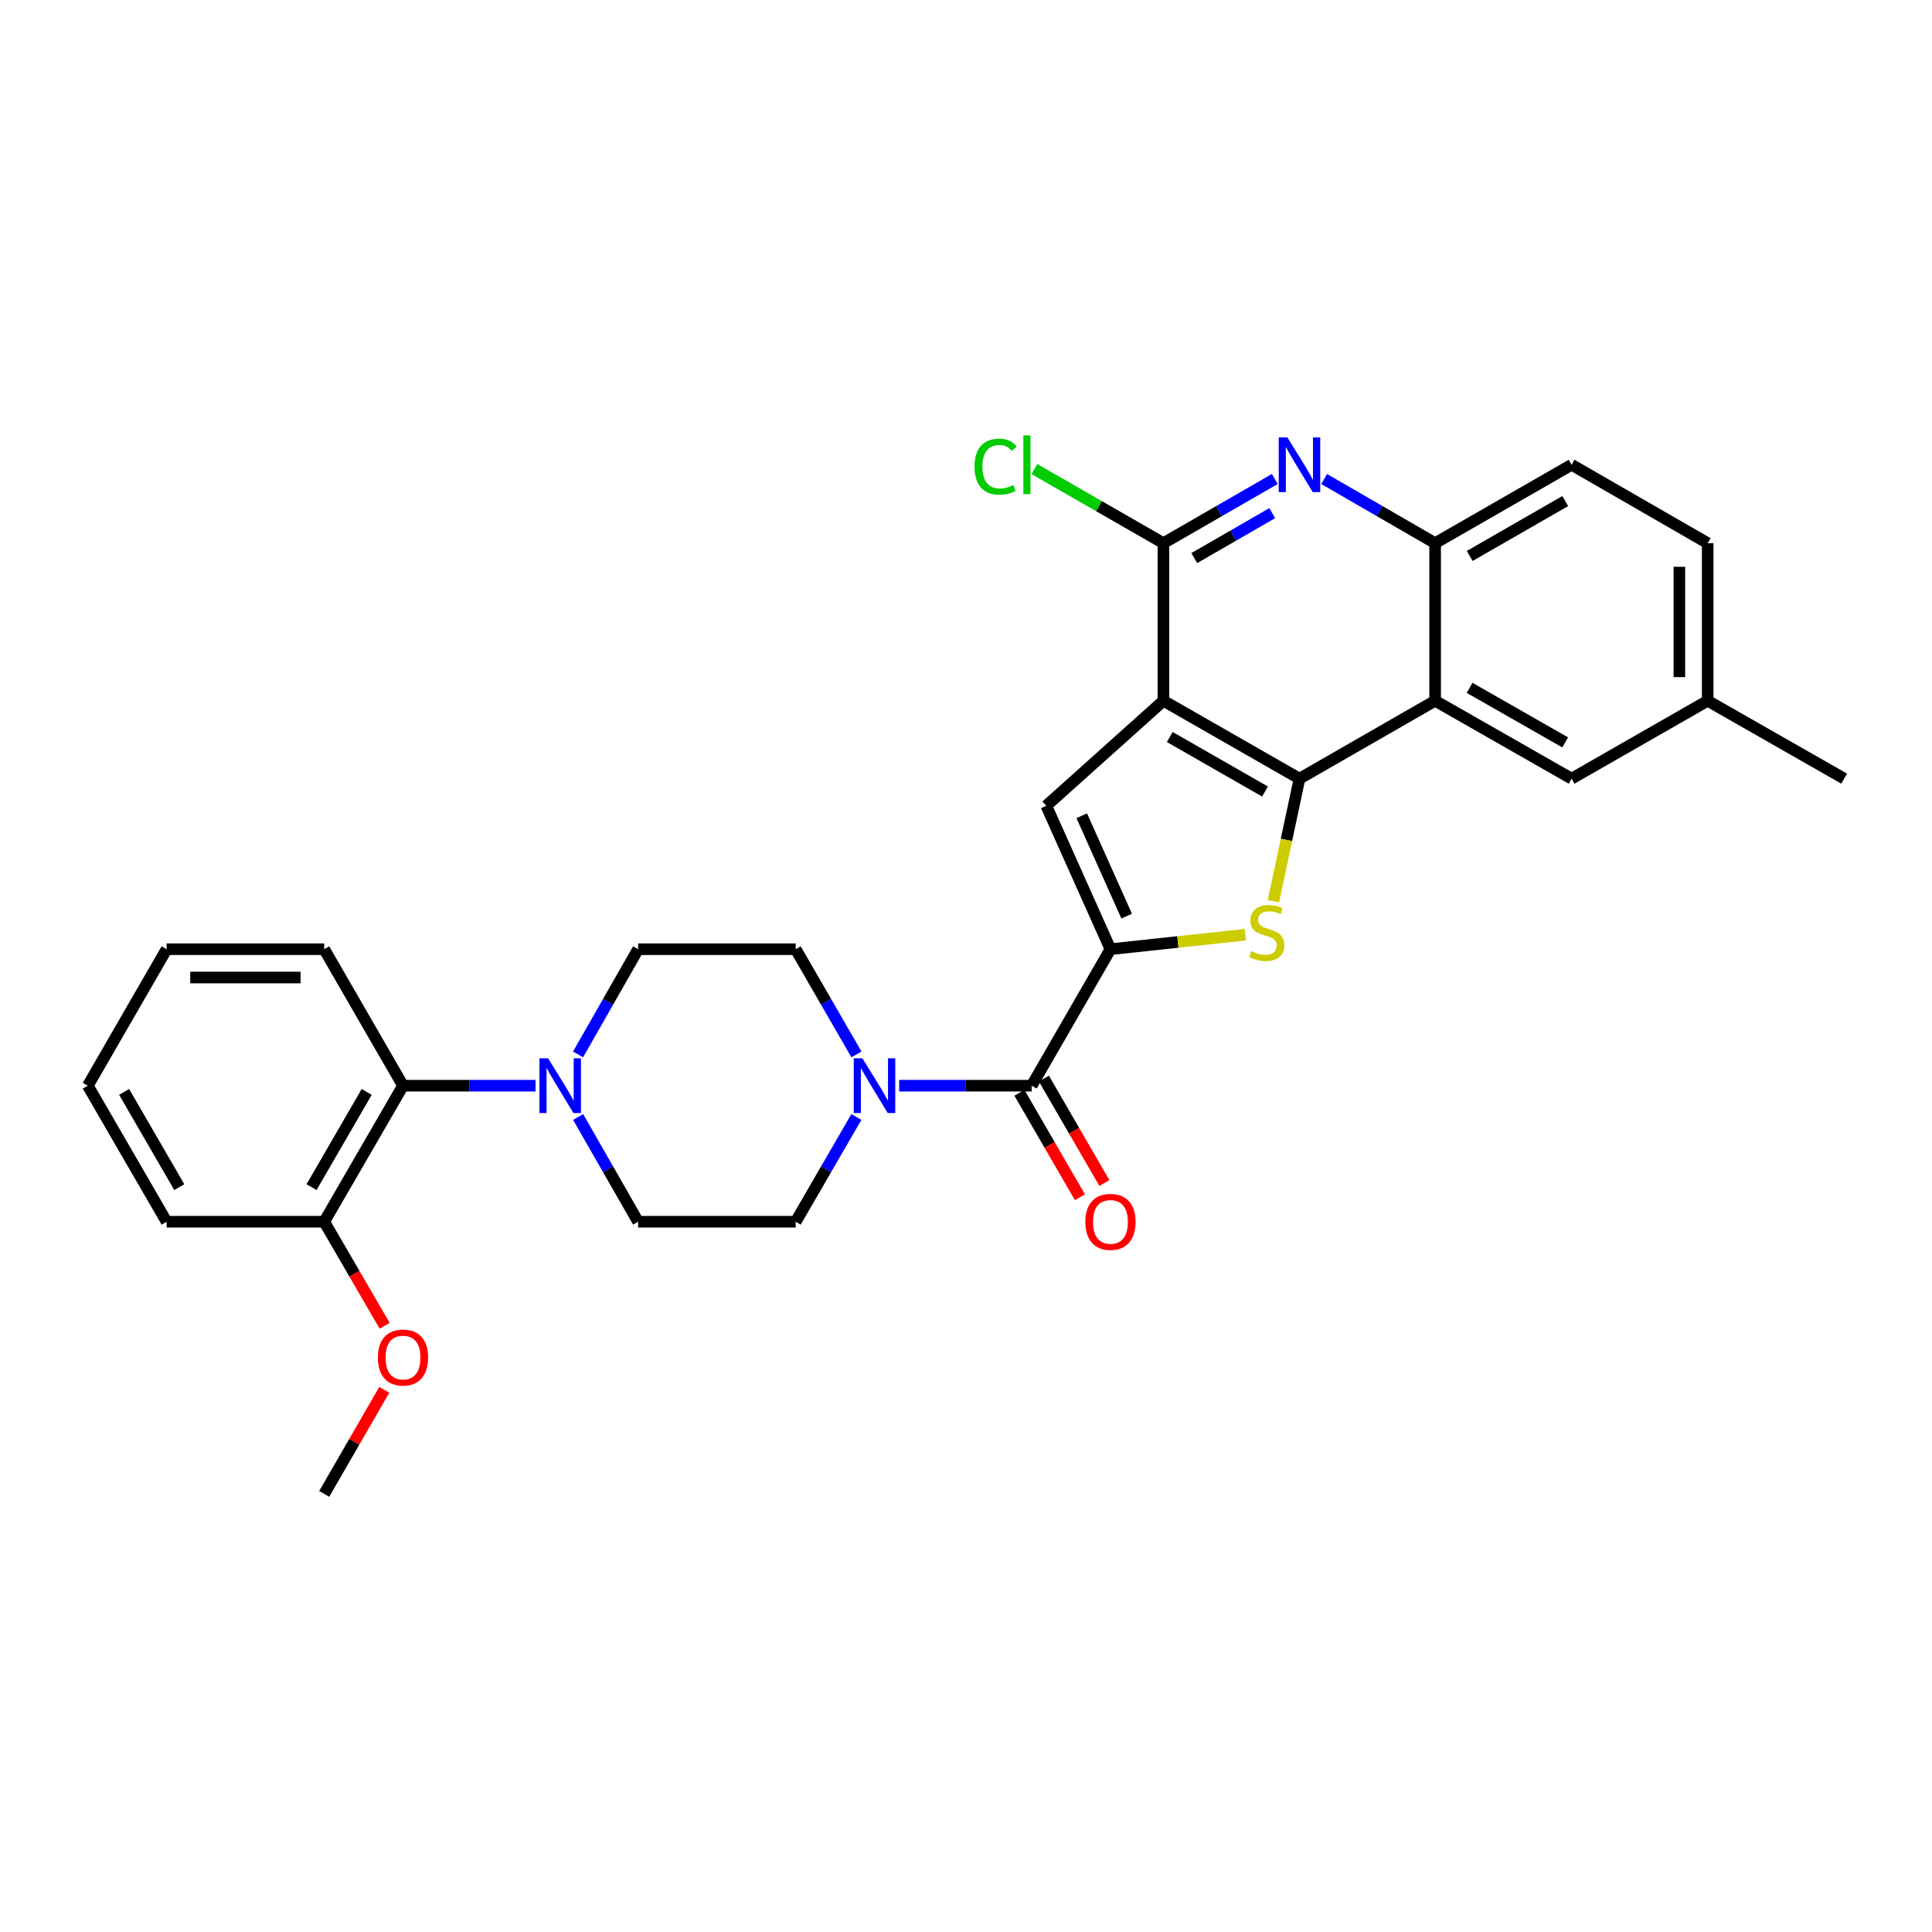 <?xml version='1.0' encoding='iso-8859-1'?>
<svg version='1.1' baseProfile='full'
              xmlns='http://www.w3.org/2000/svg'
                      xmlns:rdkit='http://www.rdkit.org/xml'
                      xmlns:xlink='http://www.w3.org/1999/xlink'
                  xml:space='preserve'
width='1000px' height='1000px' viewBox='0 0 1000 1000'>
<!-- END OF HEADER -->
<rect style='opacity:1.0;fill:#FFFFFF;stroke:none' width='1000' height='1000' x='0' y='0'> </rect>
<path class='bond-0' d='M 602.19,362.71 L 672.613,403.033' style='fill:none;fill-rule:evenodd;stroke:#000000;stroke-width:6px;stroke-linecap:butt;stroke-linejoin:miter;stroke-opacity:1' />
<path class='bond-0' d='M 605.474,381.473 L 654.769,409.699' style='fill:none;fill-rule:evenodd;stroke:#000000;stroke-width:6px;stroke-linecap:butt;stroke-linejoin:miter;stroke-opacity:1' />
<path class='bond-3' d='M 602.19,362.71 L 541.56,417.082' style='fill:none;fill-rule:evenodd;stroke:#000000;stroke-width:6px;stroke-linecap:butt;stroke-linejoin:miter;stroke-opacity:1' />
<path class='bond-4' d='M 602.19,362.71 L 602.19,281.145' style='fill:none;fill-rule:evenodd;stroke:#000000;stroke-width:6px;stroke-linecap:butt;stroke-linejoin:miter;stroke-opacity:1' />
<path class='bond-2' d='M 672.613,403.033 L 665.866,434.745' style='fill:none;fill-rule:evenodd;stroke:#000000;stroke-width:6px;stroke-linecap:butt;stroke-linejoin:miter;stroke-opacity:1' />
<path class='bond-2' d='M 665.866,434.745 L 659.119,466.458' style='fill:none;fill-rule:evenodd;stroke:#CCCC00;stroke-width:6px;stroke-linecap:butt;stroke-linejoin:miter;stroke-opacity:1' />
<path class='bond-5' d='M 672.613,403.033 L 742.815,362.71' style='fill:none;fill-rule:evenodd;stroke:#000000;stroke-width:6px;stroke-linecap:butt;stroke-linejoin:miter;stroke-opacity:1' />
<path class='bond-1' d='M 574.769,491.305 L 541.56,417.082' style='fill:none;fill-rule:evenodd;stroke:#000000;stroke-width:6px;stroke-linecap:butt;stroke-linejoin:miter;stroke-opacity:1' />
<path class='bond-1' d='M 583.161,474.188 L 559.915,422.232' style='fill:none;fill-rule:evenodd;stroke:#000000;stroke-width:6px;stroke-linecap:butt;stroke-linejoin:miter;stroke-opacity:1' />
<path class='bond-6' d='M 574.769,491.305 L 533.99,561.955' style='fill:none;fill-rule:evenodd;stroke:#000000;stroke-width:6px;stroke-linecap:butt;stroke-linejoin:miter;stroke-opacity:1' />
<path class='bond-30' d='M 574.769,491.305 L 609.668,487.555' style='fill:none;fill-rule:evenodd;stroke:#000000;stroke-width:6px;stroke-linecap:butt;stroke-linejoin:miter;stroke-opacity:1' />
<path class='bond-30' d='M 609.668,487.555 L 644.568,483.806' style='fill:none;fill-rule:evenodd;stroke:#CCCC00;stroke-width:6px;stroke-linecap:butt;stroke-linejoin:miter;stroke-opacity:1' />
<path class='bond-7' d='M 602.19,281.145 L 631.015,264.534' style='fill:none;fill-rule:evenodd;stroke:#000000;stroke-width:6px;stroke-linecap:butt;stroke-linejoin:miter;stroke-opacity:1' />
<path class='bond-7' d='M 631.015,264.534 L 659.841,247.922' style='fill:none;fill-rule:evenodd;stroke:#0000FF;stroke-width:6px;stroke-linecap:butt;stroke-linejoin:miter;stroke-opacity:1' />
<path class='bond-7' d='M 618.153,288.856 L 638.331,277.228' style='fill:none;fill-rule:evenodd;stroke:#000000;stroke-width:6px;stroke-linecap:butt;stroke-linejoin:miter;stroke-opacity:1' />
<path class='bond-7' d='M 638.331,277.228 L 658.508,265.6' style='fill:none;fill-rule:evenodd;stroke:#0000FF;stroke-width:6px;stroke-linecap:butt;stroke-linejoin:miter;stroke-opacity:1' />
<path class='bond-20' d='M 602.19,281.145 L 568.8,261.967' style='fill:none;fill-rule:evenodd;stroke:#000000;stroke-width:6px;stroke-linecap:butt;stroke-linejoin:miter;stroke-opacity:1' />
<path class='bond-20' d='M 568.8,261.967 L 535.409,242.789' style='fill:none;fill-rule:evenodd;stroke:#00CC00;stroke-width:6px;stroke-linecap:butt;stroke-linejoin:miter;stroke-opacity:1' />
<path class='bond-12' d='M 742.815,362.71 L 813.465,403.033' style='fill:none;fill-rule:evenodd;stroke:#000000;stroke-width:6px;stroke-linecap:butt;stroke-linejoin:miter;stroke-opacity:1' />
<path class='bond-12' d='M 760.675,356.034 L 810.13,384.26' style='fill:none;fill-rule:evenodd;stroke:#000000;stroke-width:6px;stroke-linecap:butt;stroke-linejoin:miter;stroke-opacity:1' />
<path class='bond-31' d='M 742.815,362.71 L 742.815,281.145' style='fill:none;fill-rule:evenodd;stroke:#000000;stroke-width:6px;stroke-linecap:butt;stroke-linejoin:miter;stroke-opacity:1' />
<path class='bond-8' d='M 533.99,561.955 L 499.704,561.955' style='fill:none;fill-rule:evenodd;stroke:#000000;stroke-width:6px;stroke-linecap:butt;stroke-linejoin:miter;stroke-opacity:1' />
<path class='bond-8' d='M 499.704,561.955 L 465.419,561.955' style='fill:none;fill-rule:evenodd;stroke:#0000FF;stroke-width:6px;stroke-linecap:butt;stroke-linejoin:miter;stroke-opacity:1' />
<path class='bond-15' d='M 527.651,565.626 L 543.305,592.656' style='fill:none;fill-rule:evenodd;stroke:#000000;stroke-width:6px;stroke-linecap:butt;stroke-linejoin:miter;stroke-opacity:1' />
<path class='bond-15' d='M 543.305,592.656 L 558.958,619.686' style='fill:none;fill-rule:evenodd;stroke:#FF0000;stroke-width:6px;stroke-linecap:butt;stroke-linejoin:miter;stroke-opacity:1' />
<path class='bond-15' d='M 540.329,558.284 L 555.983,585.314' style='fill:none;fill-rule:evenodd;stroke:#000000;stroke-width:6px;stroke-linecap:butt;stroke-linejoin:miter;stroke-opacity:1' />
<path class='bond-15' d='M 555.983,585.314 L 571.637,612.344' style='fill:none;fill-rule:evenodd;stroke:#FF0000;stroke-width:6px;stroke-linecap:butt;stroke-linejoin:miter;stroke-opacity:1' />
<path class='bond-9' d='M 685.38,247.943 L 714.097,264.544' style='fill:none;fill-rule:evenodd;stroke:#0000FF;stroke-width:6px;stroke-linecap:butt;stroke-linejoin:miter;stroke-opacity:1' />
<path class='bond-9' d='M 714.097,264.544 L 742.815,281.145' style='fill:none;fill-rule:evenodd;stroke:#000000;stroke-width:6px;stroke-linecap:butt;stroke-linejoin:miter;stroke-opacity:1' />
<path class='bond-13' d='M 443.291,545.755 L 427.571,518.53' style='fill:none;fill-rule:evenodd;stroke:#0000FF;stroke-width:6px;stroke-linecap:butt;stroke-linejoin:miter;stroke-opacity:1' />
<path class='bond-13' d='M 427.571,518.53 L 411.85,491.305' style='fill:none;fill-rule:evenodd;stroke:#000000;stroke-width:6px;stroke-linecap:butt;stroke-linejoin:miter;stroke-opacity:1' />
<path class='bond-14' d='M 443.263,578.149 L 427.556,605.259' style='fill:none;fill-rule:evenodd;stroke:#0000FF;stroke-width:6px;stroke-linecap:butt;stroke-linejoin:miter;stroke-opacity:1' />
<path class='bond-14' d='M 427.556,605.259 L 411.85,632.369' style='fill:none;fill-rule:evenodd;stroke:#000000;stroke-width:6px;stroke-linecap:butt;stroke-linejoin:miter;stroke-opacity:1' />
<path class='bond-19' d='M 742.815,281.145 L 813.465,240.562' style='fill:none;fill-rule:evenodd;stroke:#000000;stroke-width:6px;stroke-linecap:butt;stroke-linejoin:miter;stroke-opacity:1' />
<path class='bond-19' d='M 760.71,287.762 L 810.165,259.354' style='fill:none;fill-rule:evenodd;stroke:#000000;stroke-width:6px;stroke-linecap:butt;stroke-linejoin:miter;stroke-opacity:1' />
<path class='bond-10' d='M 299.233,578.144 L 314.759,605.256' style='fill:none;fill-rule:evenodd;stroke:#0000FF;stroke-width:6px;stroke-linecap:butt;stroke-linejoin:miter;stroke-opacity:1' />
<path class='bond-10' d='M 314.759,605.256 L 330.285,632.369' style='fill:none;fill-rule:evenodd;stroke:#000000;stroke-width:6px;stroke-linecap:butt;stroke-linejoin:miter;stroke-opacity:1' />
<path class='bond-11' d='M 277.188,561.955 L 242.891,561.955' style='fill:none;fill-rule:evenodd;stroke:#0000FF;stroke-width:6px;stroke-linecap:butt;stroke-linejoin:miter;stroke-opacity:1' />
<path class='bond-11' d='M 242.891,561.955 L 208.593,561.955' style='fill:none;fill-rule:evenodd;stroke:#000000;stroke-width:6px;stroke-linecap:butt;stroke-linejoin:miter;stroke-opacity:1' />
<path class='bond-33' d='M 299.205,545.761 L 314.745,518.533' style='fill:none;fill-rule:evenodd;stroke:#0000FF;stroke-width:6px;stroke-linecap:butt;stroke-linejoin:miter;stroke-opacity:1' />
<path class='bond-33' d='M 314.745,518.533 L 330.285,491.305' style='fill:none;fill-rule:evenodd;stroke:#000000;stroke-width:6px;stroke-linecap:butt;stroke-linejoin:miter;stroke-opacity:1' />
<path class='bond-18' d='M 208.593,561.955 L 167.814,632.369' style='fill:none;fill-rule:evenodd;stroke:#000000;stroke-width:6px;stroke-linecap:butt;stroke-linejoin:miter;stroke-opacity:1' />
<path class='bond-18' d='M 189.798,565.175 L 161.253,614.465' style='fill:none;fill-rule:evenodd;stroke:#000000;stroke-width:6px;stroke-linecap:butt;stroke-linejoin:miter;stroke-opacity:1' />
<path class='bond-24' d='M 208.593,561.955 L 167.814,491.305' style='fill:none;fill-rule:evenodd;stroke:#000000;stroke-width:6px;stroke-linecap:butt;stroke-linejoin:miter;stroke-opacity:1' />
<path class='bond-21' d='M 813.465,403.033 L 883.887,362.71' style='fill:none;fill-rule:evenodd;stroke:#000000;stroke-width:6px;stroke-linecap:butt;stroke-linejoin:miter;stroke-opacity:1' />
<path class='bond-17' d='M 411.85,491.305 L 330.285,491.305' style='fill:none;fill-rule:evenodd;stroke:#000000;stroke-width:6px;stroke-linecap:butt;stroke-linejoin:miter;stroke-opacity:1' />
<path class='bond-16' d='M 411.85,632.369 L 330.285,632.369' style='fill:none;fill-rule:evenodd;stroke:#000000;stroke-width:6px;stroke-linecap:butt;stroke-linejoin:miter;stroke-opacity:1' />
<path class='bond-23' d='M 167.814,632.369 L 183.456,659.299' style='fill:none;fill-rule:evenodd;stroke:#000000;stroke-width:6px;stroke-linecap:butt;stroke-linejoin:miter;stroke-opacity:1' />
<path class='bond-23' d='M 183.456,659.299 L 199.097,686.23' style='fill:none;fill-rule:evenodd;stroke:#FF0000;stroke-width:6px;stroke-linecap:butt;stroke-linejoin:miter;stroke-opacity:1' />
<path class='bond-25' d='M 167.814,632.369 L 86.241,632.369' style='fill:none;fill-rule:evenodd;stroke:#000000;stroke-width:6px;stroke-linecap:butt;stroke-linejoin:miter;stroke-opacity:1' />
<path class='bond-22' d='M 813.465,240.562 L 883.887,281.145' style='fill:none;fill-rule:evenodd;stroke:#000000;stroke-width:6px;stroke-linecap:butt;stroke-linejoin:miter;stroke-opacity:1' />
<path class='bond-26' d='M 883.887,362.71 L 954.545,403.033' style='fill:none;fill-rule:evenodd;stroke:#000000;stroke-width:6px;stroke-linecap:butt;stroke-linejoin:miter;stroke-opacity:1' />
<path class='bond-32' d='M 883.887,362.71 L 883.887,281.145' style='fill:none;fill-rule:evenodd;stroke:#000000;stroke-width:6px;stroke-linecap:butt;stroke-linejoin:miter;stroke-opacity:1' />
<path class='bond-32' d='M 869.236,350.476 L 869.236,293.38' style='fill:none;fill-rule:evenodd;stroke:#000000;stroke-width:6px;stroke-linecap:butt;stroke-linejoin:miter;stroke-opacity:1' />
<path class='bond-27' d='M 198.897,719.379 L 183.356,746.308' style='fill:none;fill-rule:evenodd;stroke:#FF0000;stroke-width:6px;stroke-linecap:butt;stroke-linejoin:miter;stroke-opacity:1' />
<path class='bond-27' d='M 183.356,746.308 L 167.814,773.238' style='fill:none;fill-rule:evenodd;stroke:#000000;stroke-width:6px;stroke-linecap:butt;stroke-linejoin:miter;stroke-opacity:1' />
<path class='bond-28' d='M 167.814,491.305 L 86.241,491.305' style='fill:none;fill-rule:evenodd;stroke:#000000;stroke-width:6px;stroke-linecap:butt;stroke-linejoin:miter;stroke-opacity:1' />
<path class='bond-28' d='M 155.578,505.956 L 98.477,505.956' style='fill:none;fill-rule:evenodd;stroke:#000000;stroke-width:6px;stroke-linecap:butt;stroke-linejoin:miter;stroke-opacity:1' />
<path class='bond-34' d='M 86.241,632.369 L 45.455,561.955' style='fill:none;fill-rule:evenodd;stroke:#000000;stroke-width:6px;stroke-linecap:butt;stroke-linejoin:miter;stroke-opacity:1' />
<path class='bond-34' d='M 92.801,614.464 L 64.25,565.174' style='fill:none;fill-rule:evenodd;stroke:#000000;stroke-width:6px;stroke-linecap:butt;stroke-linejoin:miter;stroke-opacity:1' />
<path class='bond-29' d='M 86.241,491.305 L 45.455,561.955' style='fill:none;fill-rule:evenodd;stroke:#000000;stroke-width:6px;stroke-linecap:butt;stroke-linejoin:miter;stroke-opacity:1' />
<path  class='atom-3' d='M 647.683 492.332
Q 648.003 492.452, 649.323 493.012
Q 650.643 493.572, 652.083 493.932
Q 653.563 494.252, 655.003 494.252
Q 657.683 494.252, 659.243 492.972
Q 660.803 491.652, 660.803 489.372
Q 660.803 487.812, 660.003 486.852
Q 659.243 485.892, 658.043 485.372
Q 656.843 484.852, 654.843 484.252
Q 652.323 483.492, 650.803 482.772
Q 649.323 482.052, 648.243 480.532
Q 647.203 479.012, 647.203 476.452
Q 647.203 472.892, 649.603 470.692
Q 652.043 468.492, 656.843 468.492
Q 660.123 468.492, 663.843 470.052
L 662.923 473.132
Q 659.523 471.732, 656.963 471.732
Q 654.203 471.732, 652.683 472.892
Q 651.163 474.012, 651.203 475.972
Q 651.203 477.492, 651.963 478.412
Q 652.763 479.332, 653.883 479.852
Q 655.043 480.372, 656.963 480.972
Q 659.523 481.772, 661.043 482.572
Q 662.563 483.372, 663.643 485.012
Q 664.763 486.612, 664.763 489.372
Q 664.763 493.292, 662.123 495.412
Q 659.523 497.492, 655.163 497.492
Q 652.643 497.492, 650.723 496.932
Q 648.843 496.412, 646.603 495.492
L 647.683 492.332
' fill='#CCCC00'/>
<path  class='atom-8' d='M 666.353 226.402
L 675.633 241.402
Q 676.553 242.882, 678.033 245.562
Q 679.513 248.242, 679.593 248.402
L 679.593 226.402
L 683.353 226.402
L 683.353 254.722
L 679.473 254.722
L 669.513 238.322
Q 668.353 236.402, 667.113 234.202
Q 665.913 232.002, 665.553 231.322
L 665.553 254.722
L 661.873 254.722
L 661.873 226.402
L 666.353 226.402
' fill='#0000FF'/>
<path  class='atom-9' d='M 446.385 547.795
L 455.665 562.795
Q 456.585 564.275, 458.065 566.955
Q 459.545 569.635, 459.625 569.795
L 459.625 547.795
L 463.385 547.795
L 463.385 576.115
L 459.505 576.115
L 449.545 559.715
Q 448.385 557.795, 447.145 555.595
Q 445.945 553.395, 445.585 552.715
L 445.585 576.115
L 441.905 576.115
L 441.905 547.795
L 446.385 547.795
' fill='#0000FF'/>
<path  class='atom-11' d='M 283.702 547.795
L 292.982 562.795
Q 293.902 564.275, 295.382 566.955
Q 296.862 569.635, 296.942 569.795
L 296.942 547.795
L 300.702 547.795
L 300.702 576.115
L 296.822 576.115
L 286.862 559.715
Q 285.702 557.795, 284.462 555.595
Q 283.262 553.395, 282.902 552.715
L 282.902 576.115
L 279.222 576.115
L 279.222 547.795
L 283.702 547.795
' fill='#0000FF'/>
<path  class='atom-16' d='M 561.769 632.449
Q 561.769 625.649, 565.129 621.849
Q 568.489 618.049, 574.769 618.049
Q 581.049 618.049, 584.409 621.849
Q 587.769 625.649, 587.769 632.449
Q 587.769 639.329, 584.369 643.249
Q 580.969 647.129, 574.769 647.129
Q 568.529 647.129, 565.129 643.249
Q 561.769 639.369, 561.769 632.449
M 574.769 643.929
Q 579.089 643.929, 581.409 641.049
Q 583.769 638.129, 583.769 632.449
Q 583.769 626.889, 581.409 624.089
Q 579.089 621.249, 574.769 621.249
Q 570.449 621.249, 568.089 624.049
Q 565.769 626.849, 565.769 632.449
Q 565.769 638.169, 568.089 641.049
Q 570.449 643.929, 574.769 643.929
' fill='#FF0000'/>
<path  class='atom-21' d='M 504.412 241.542
Q 504.412 234.502, 507.692 230.822
Q 511.012 227.102, 517.292 227.102
Q 523.132 227.102, 526.252 231.222
L 523.612 233.382
Q 521.332 230.382, 517.292 230.382
Q 513.012 230.382, 510.732 233.262
Q 508.492 236.102, 508.492 241.542
Q 508.492 247.142, 510.812 250.022
Q 513.172 252.902, 517.732 252.902
Q 520.852 252.902, 524.492 251.022
L 525.612 254.022
Q 524.132 254.982, 521.892 255.542
Q 519.652 256.102, 517.172 256.102
Q 511.012 256.102, 507.692 252.342
Q 504.412 248.582, 504.412 241.542
' fill='#00CC00'/>
<path  class='atom-21' d='M 529.692 225.382
L 533.372 225.382
L 533.372 255.742
L 529.692 255.742
L 529.692 225.382
' fill='#00CC00'/>
<path  class='atom-24' d='M 195.593 702.66
Q 195.593 695.86, 198.953 692.06
Q 202.313 688.26, 208.593 688.26
Q 214.873 688.26, 218.233 692.06
Q 221.593 695.86, 221.593 702.66
Q 221.593 709.54, 218.193 713.46
Q 214.793 717.34, 208.593 717.34
Q 202.353 717.34, 198.953 713.46
Q 195.593 709.58, 195.593 702.66
M 208.593 714.14
Q 212.913 714.14, 215.233 711.26
Q 217.593 708.34, 217.593 702.66
Q 217.593 697.1, 215.233 694.3
Q 212.913 691.46, 208.593 691.46
Q 204.273 691.46, 201.913 694.26
Q 199.593 697.06, 199.593 702.66
Q 199.593 708.38, 201.913 711.26
Q 204.273 714.14, 208.593 714.14
' fill='#FF0000'/>
</svg>
